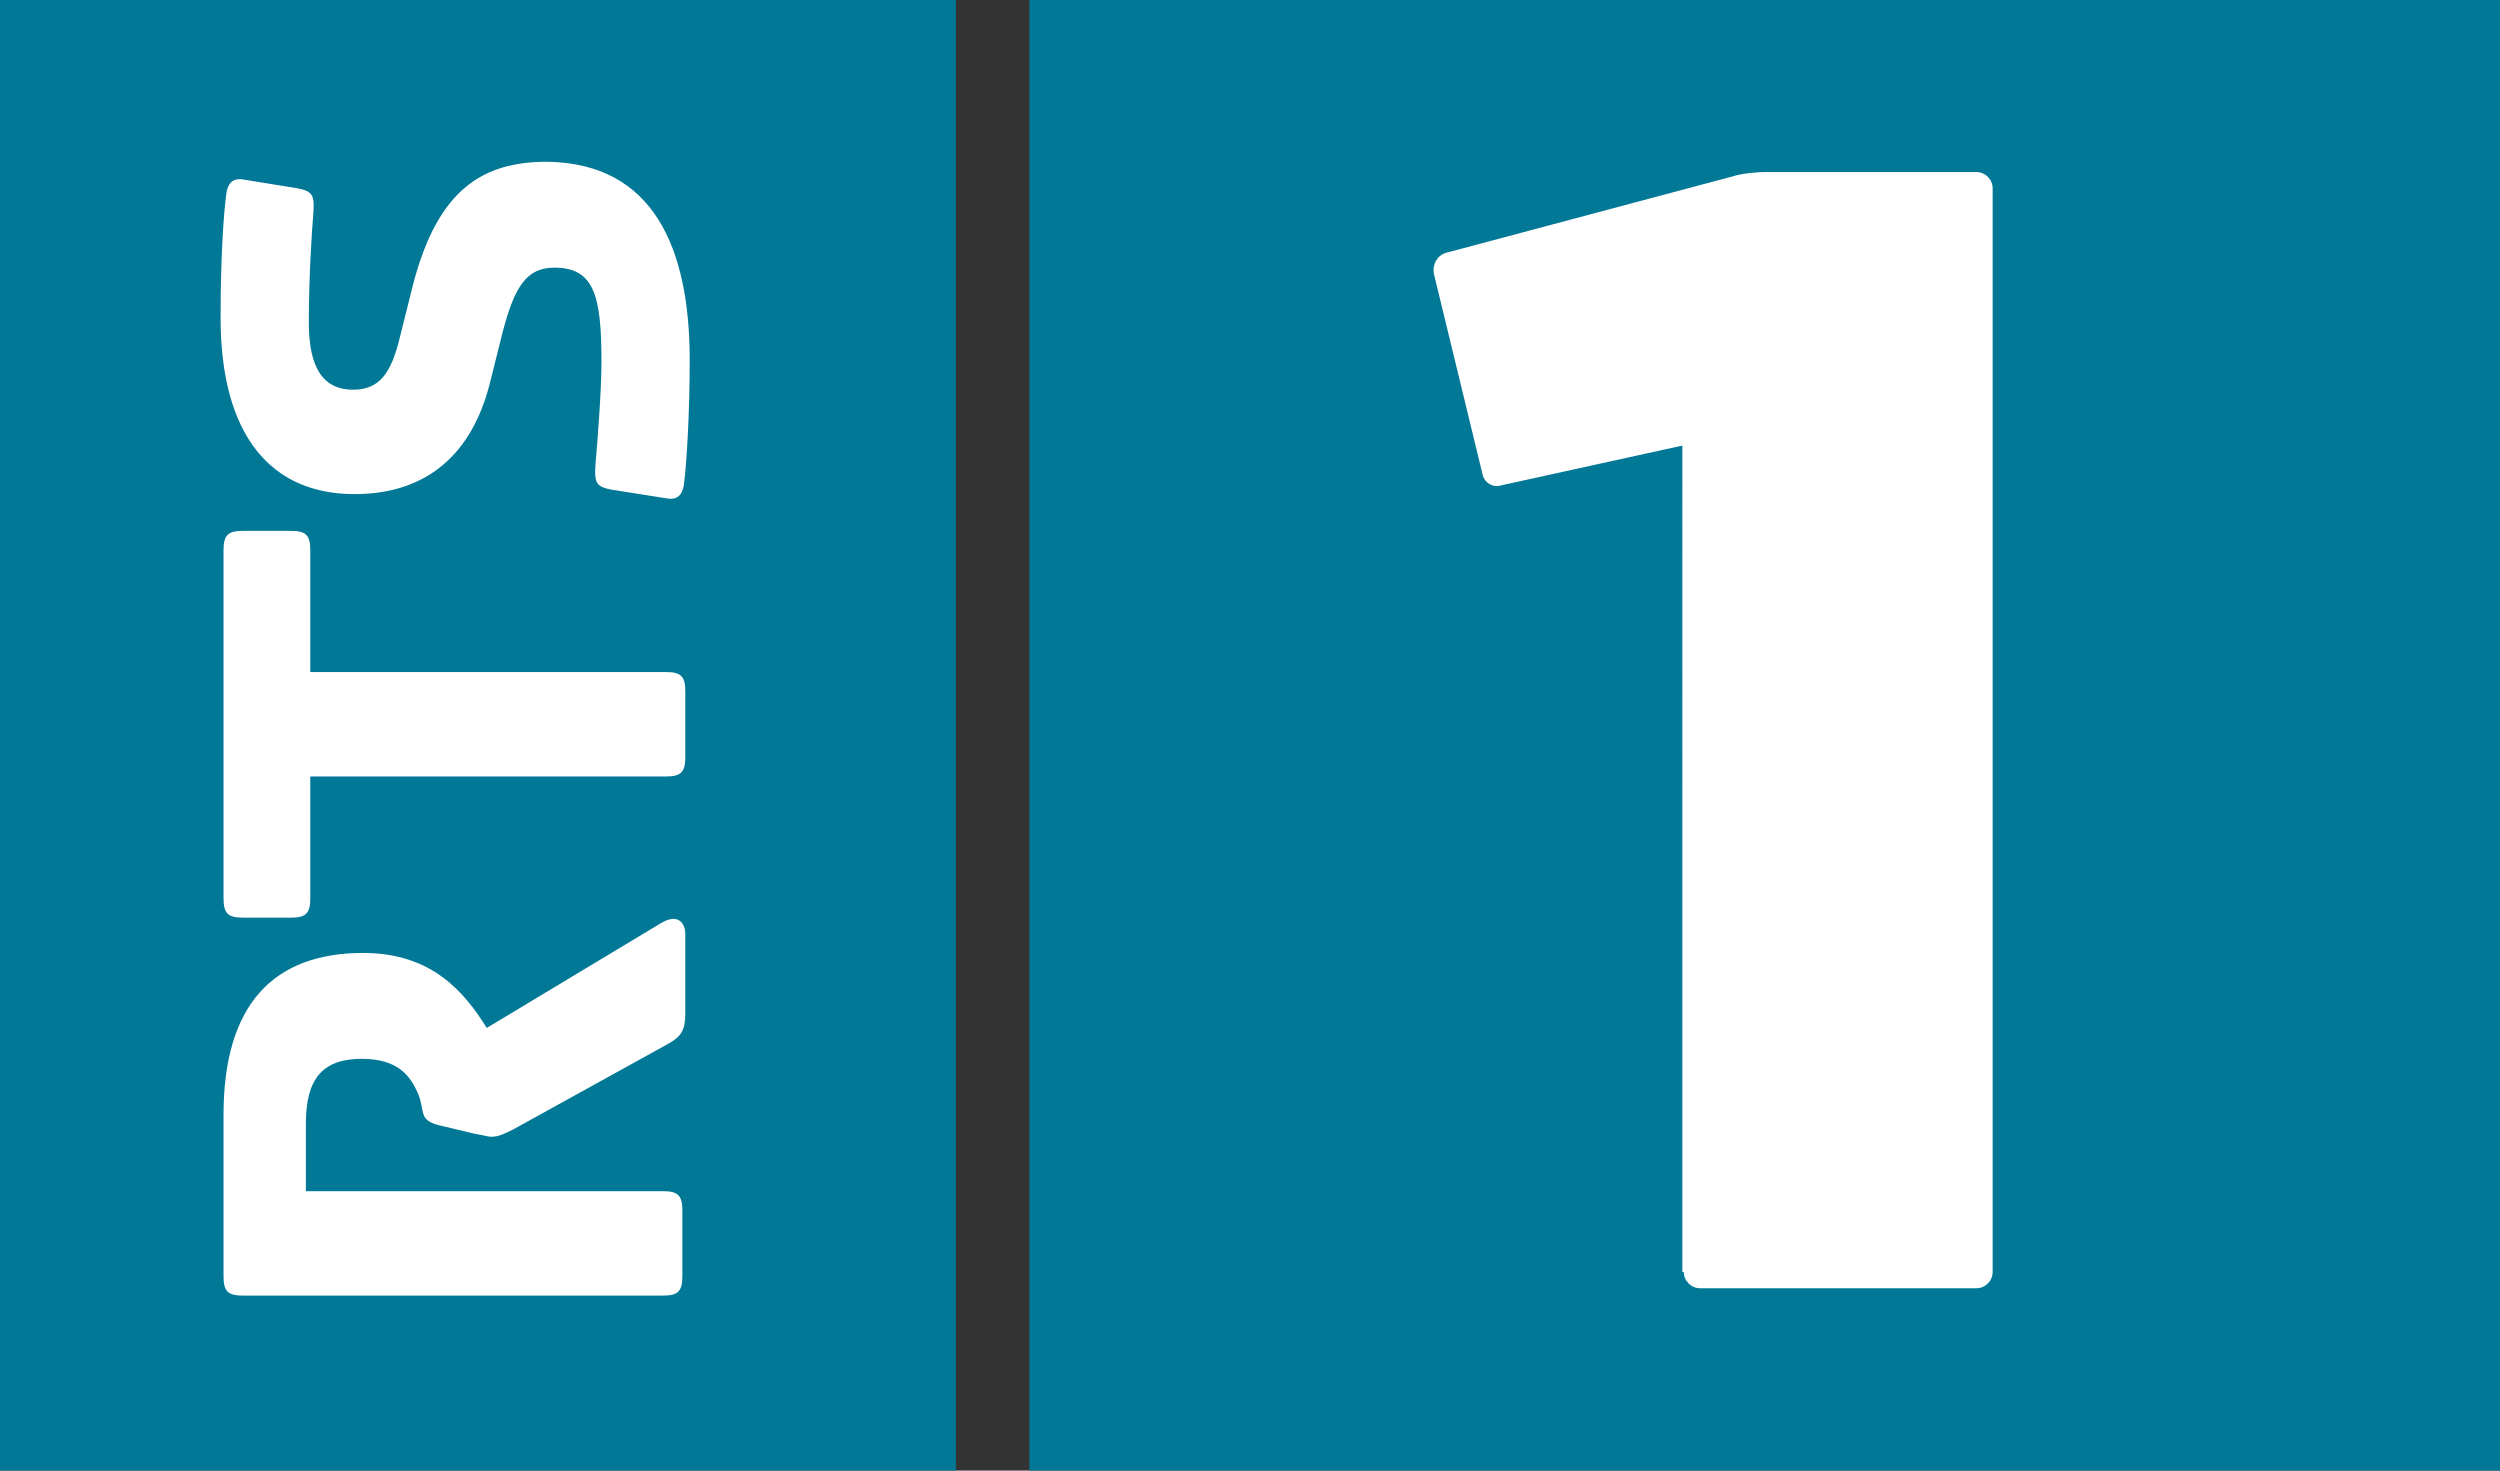 <svg width="34" height="20" viewBox="0 0 34 20" xmlns="http://www.w3.org/2000/svg"><rect x="0" y="0" width="34" height="20" fill="#333333" stroke="none"/><title>RTS 1</title><g fill="none"><path fill="#007896" d="M0 20h13V0H0zM14 0h20v20H14z"/><path d="M9.32 12.7v1.08c0 .24-.06.32-.24.42l-2.1 1.16c-.12.06-.2.1-.3.1-.04 0-.1-.02-.22-.04l-.42-.1c-.38-.08-.24-.18-.36-.46-.1-.22-.26-.46-.76-.46-.54 0-.76.28-.76.88v.92h4.86c.2 0 .26.06.26.26v.9c0 .2-.06.26-.26.26H3.3c-.2 0-.26-.06-.26-.26v-2.2c0-1.5.68-2.2 1.9-2.2.94 0 1.38.54 1.68 1.02l2.36-1.42c.26-.16.34.02.34.14zM3.96 7.22c.2 0 .26.06.26.26v1.66h4.84c.2 0 .26.06.26.26v.9c0 .2-.06.26-.26.26H4.22v1.66c0 .2-.06.26-.26.26H3.3c-.2 0-.26-.06-.26-.26V7.48c0-.2.06-.26.26-.26h.66zM9.38 4.9c0 .7-.04 1.4-.08 1.7-.02.12-.08.2-.22.18l-.76-.12c-.22-.04-.24-.1-.22-.36.02-.24.08-.96.08-1.38 0-.9-.1-1.28-.64-1.28-.38 0-.54.26-.7.86l-.18.72c-.24.94-.84 1.5-1.84 1.5C3.7 6.72 3 5.94 3 4.32c0-.8.04-1.42.08-1.7.02-.12.08-.2.22-.18l.74.12c.22.04.24.1.22.36-.02.24-.06.86-.06 1.46 0 .46.1.92.6.92.36 0 .52-.22.64-.72l.18-.72c.34-1.3.96-1.66 1.82-1.66 1.44.02 1.94 1.16 1.94 2.7zM22.9 17.3c0 .12.1.22.22.22h3.76c.12 0 .22-.1.22-.22V2.56c0-.12-.1-.22-.22-.22H24c-.12 0-.32.02-.44.06l-3.9 1.04c-.12.04-.18.16-.16.28l.66 2.72c.02.12.14.2.26.16l2.46-.54V17.3h.02z" fill="#FFF"/></g></svg>
